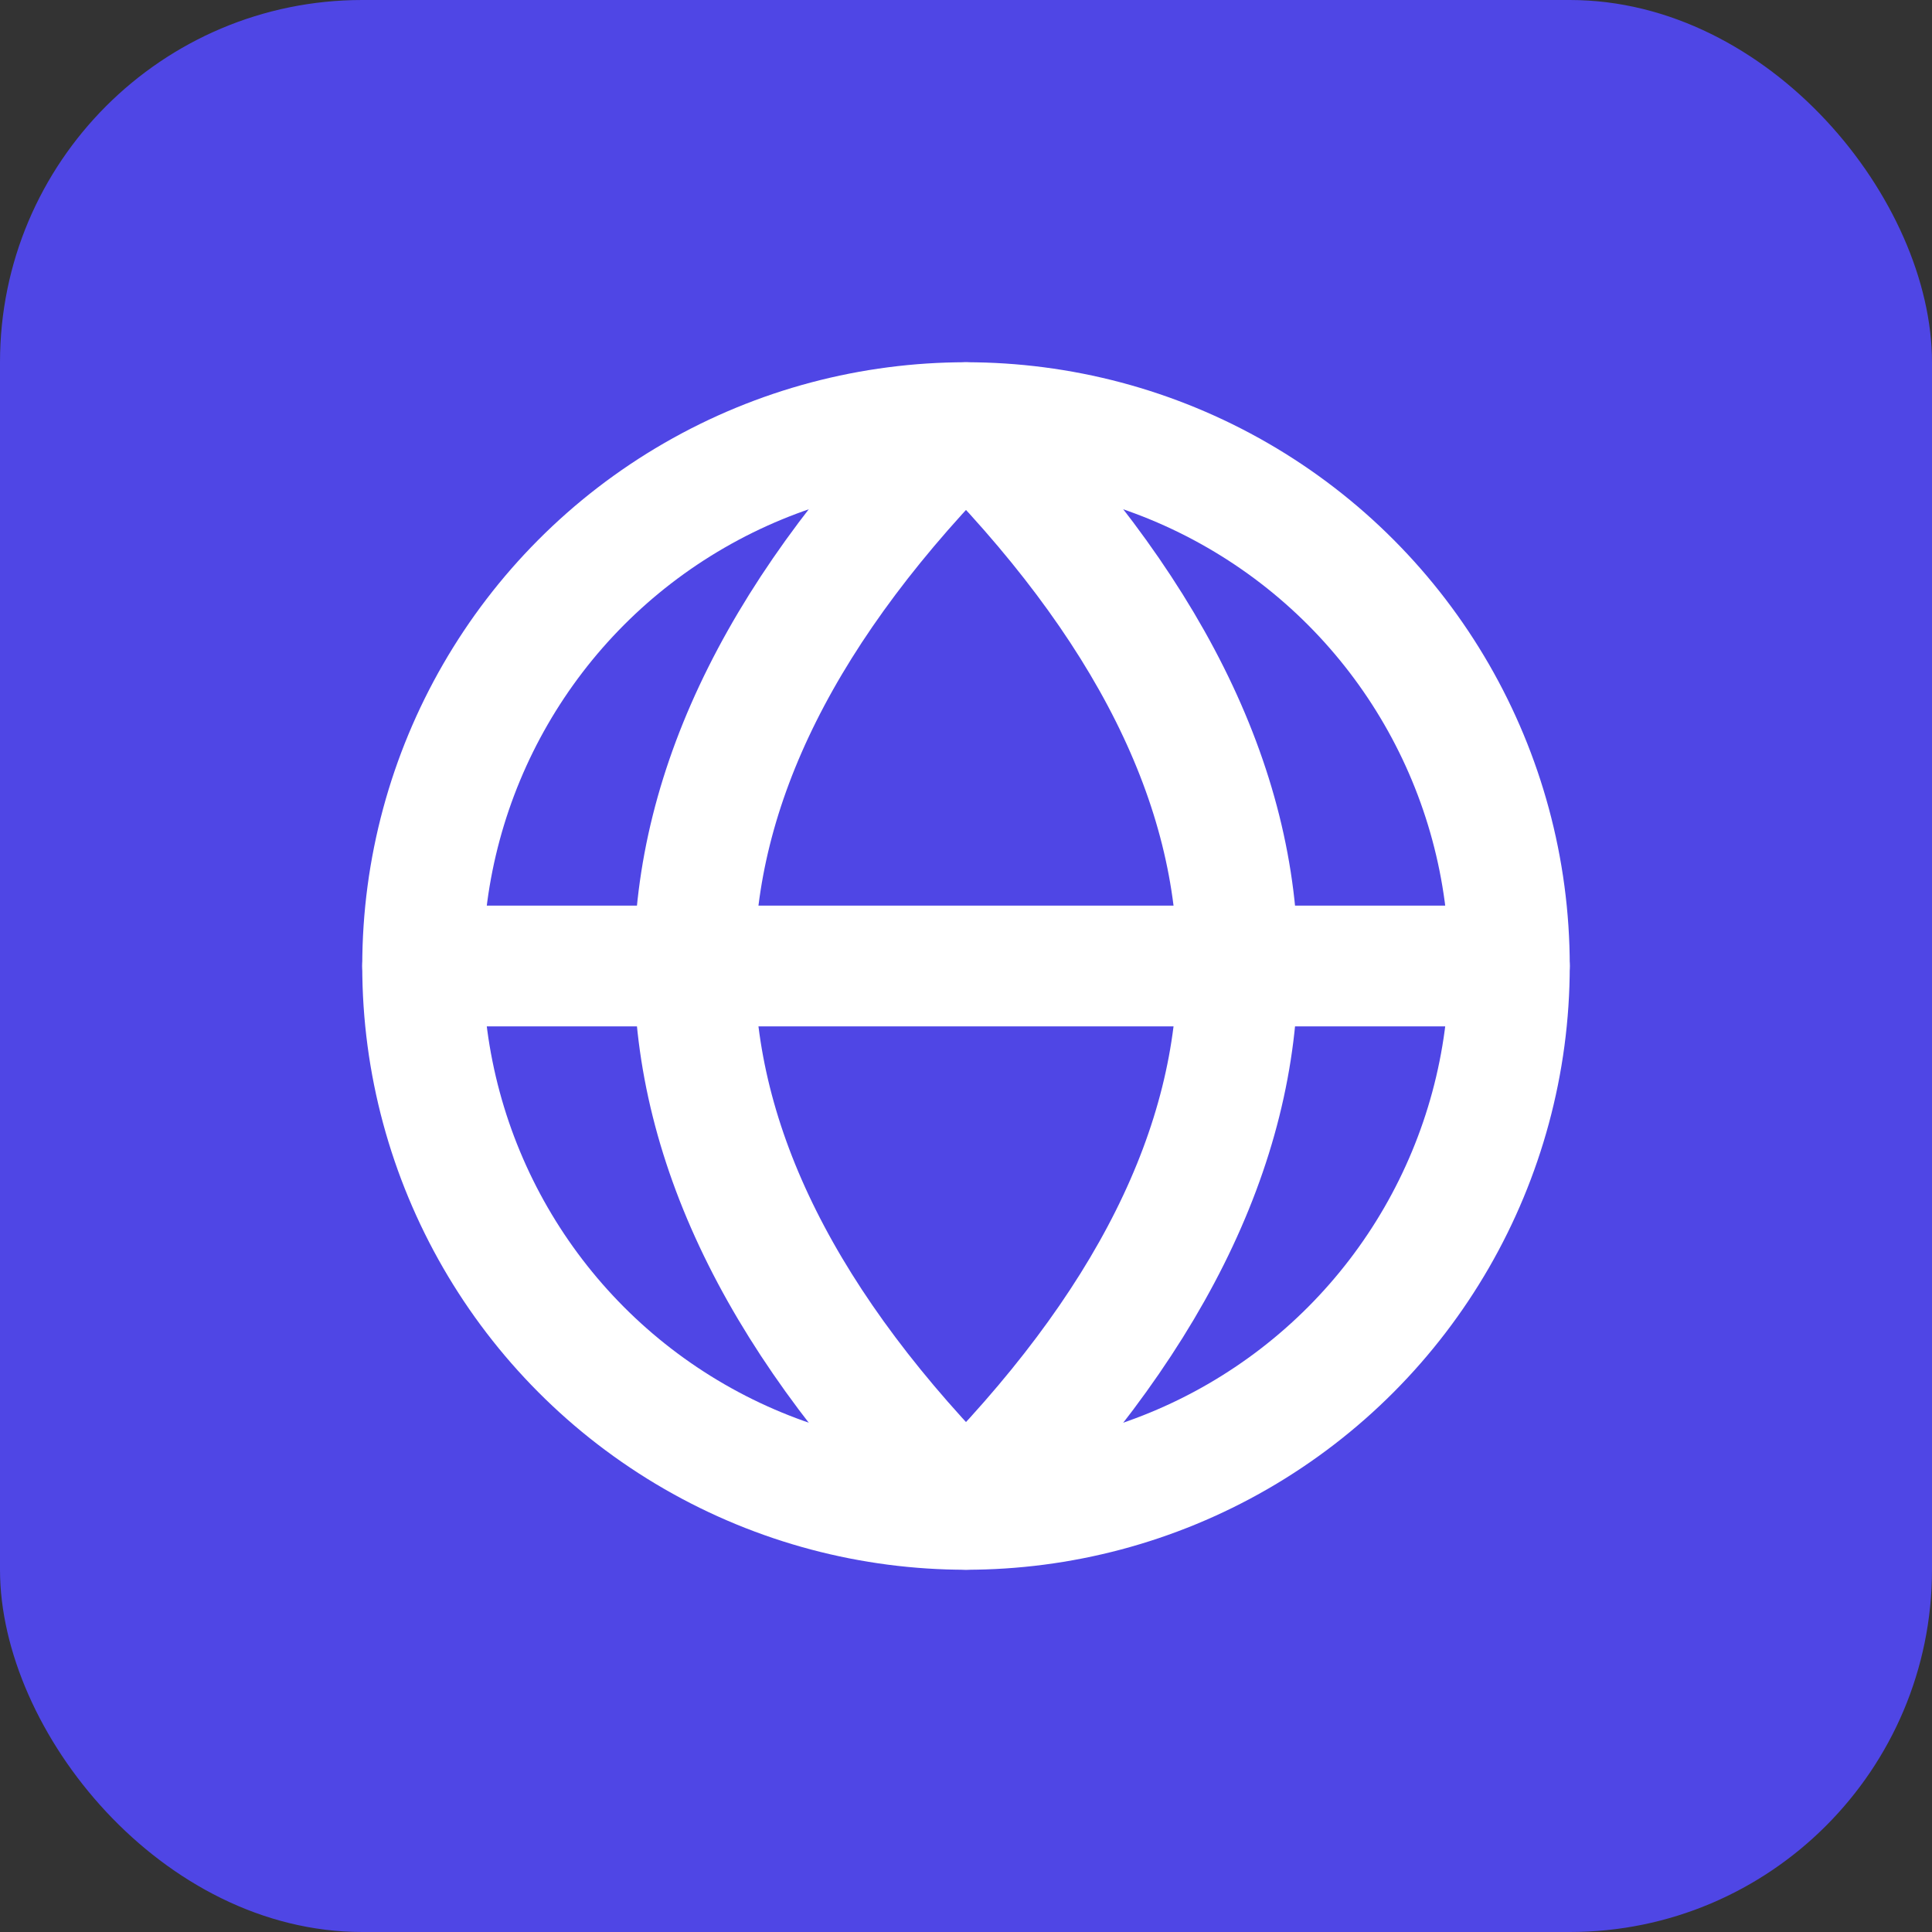 <svg xmlns="http://www.w3.org/2000/svg" viewBox="0 0 64 64" role="img" aria-label="AI Psychometrics Lab">
  <rect x="0" y="0" width="64" height="64" fill="#333333" stroke="none"/>
  <rect width="64" height="64" rx="12" fill="#4f46e5"/>
  <circle cx="32" cy="32" r="18" fill="none" stroke="#ffffff" stroke-width="4"/>
  <path d="M14 32h36" stroke="#ffffff" stroke-width="4" stroke-linecap="round"/>
  <path d="M32 14c6 6 9 12 9 18s-3 12-9 18c-6-6-9-12-9-18s3-12 9-18z" fill="none" stroke="#ffffff" stroke-width="4" stroke-linejoin="round"/>
</svg>
